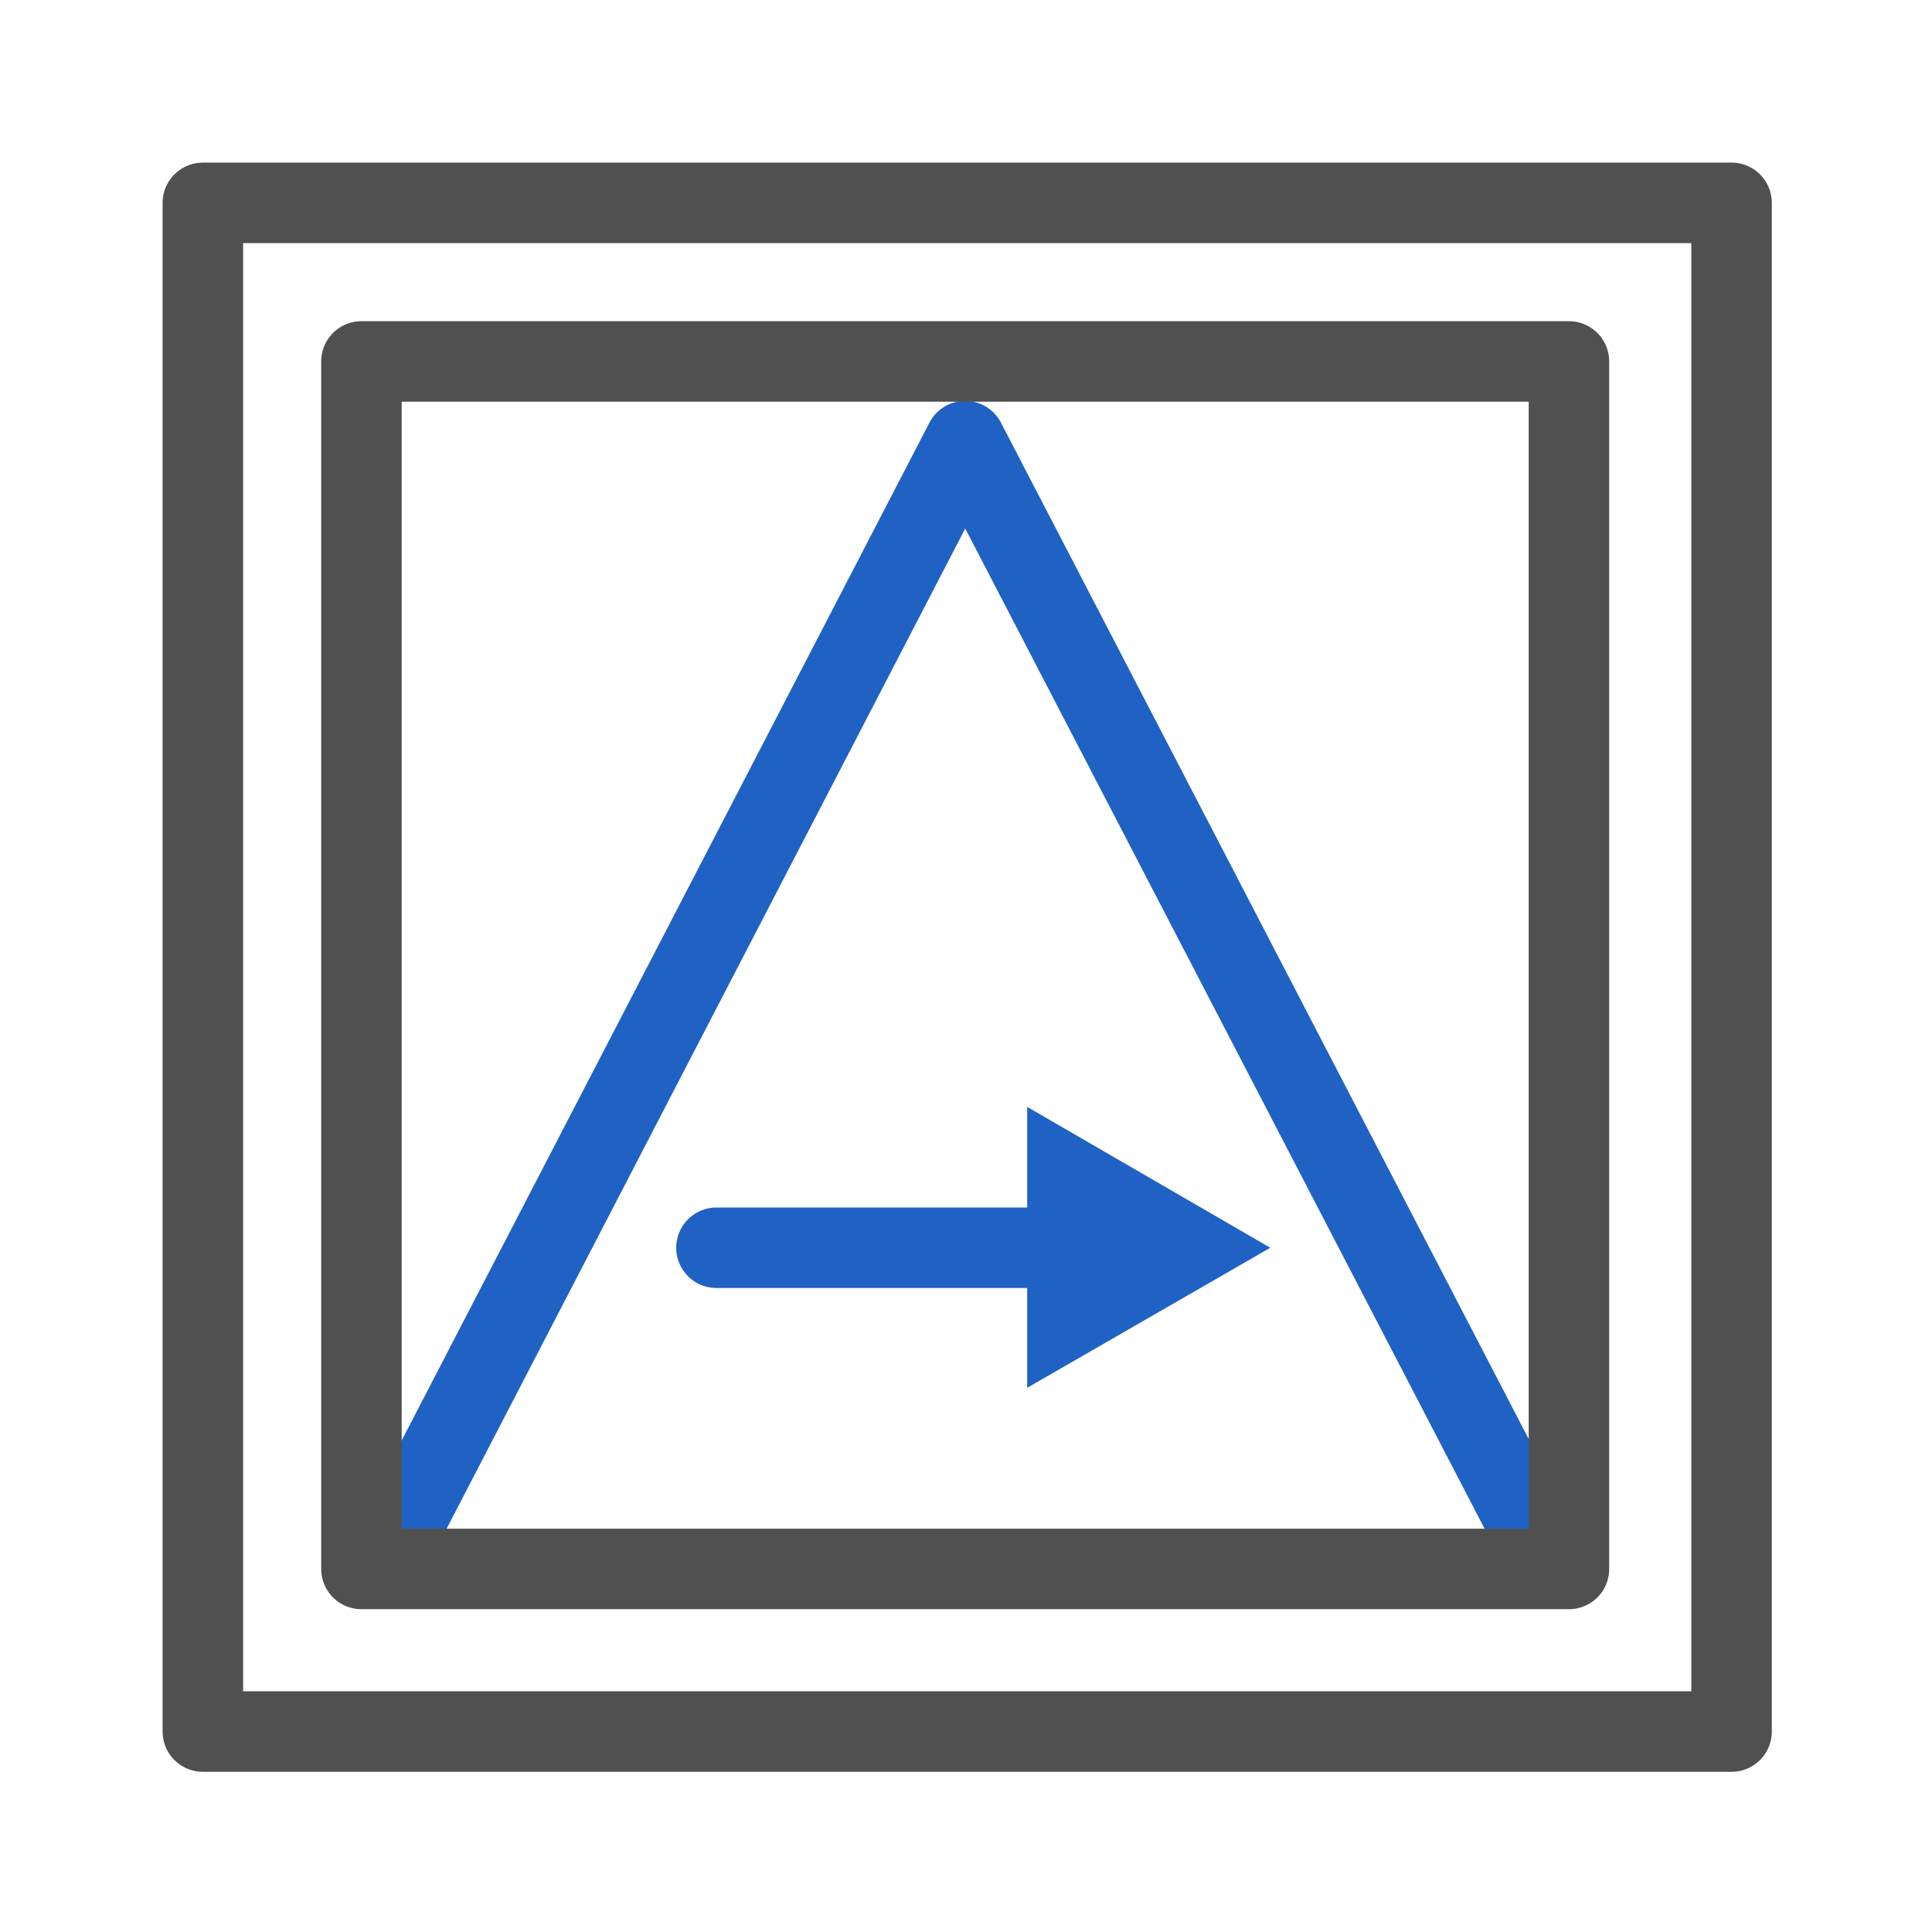 <svg id="icon" xmlns="http://www.w3.org/2000/svg" viewBox="0 0 24 24"><defs><style>.cls-1,.cls-2,.cls-3{fill:none;stroke-linecap:round;}.cls-1{stroke:#505050;}.cls-1,.cls-2{stroke-linejoin:round;}.cls-2,.cls-3{stroke:#2062c4;}.cls-3{stroke-miterlimit:10;}.cls-4{fill:#2062c4;}</style></defs><rect class="cls-1" x="2.52" y="2.52" width="18.99" height="18.99"/><polyline class="cls-2" points="19 18.98 11.99 5.48 4.99 18.98"/><rect class="cls-1" x="4.5" y="4.49" width="15" height="15" transform="translate(0 23.99) rotate(-90)"/><line class="cls-3" x1="13.27" y1="15.5" x2="8.9" y2="15.5"/><polygon class="cls-4" points="12.76 13.75 15.78 15.5 12.76 17.24 12.76 13.75"/></svg>